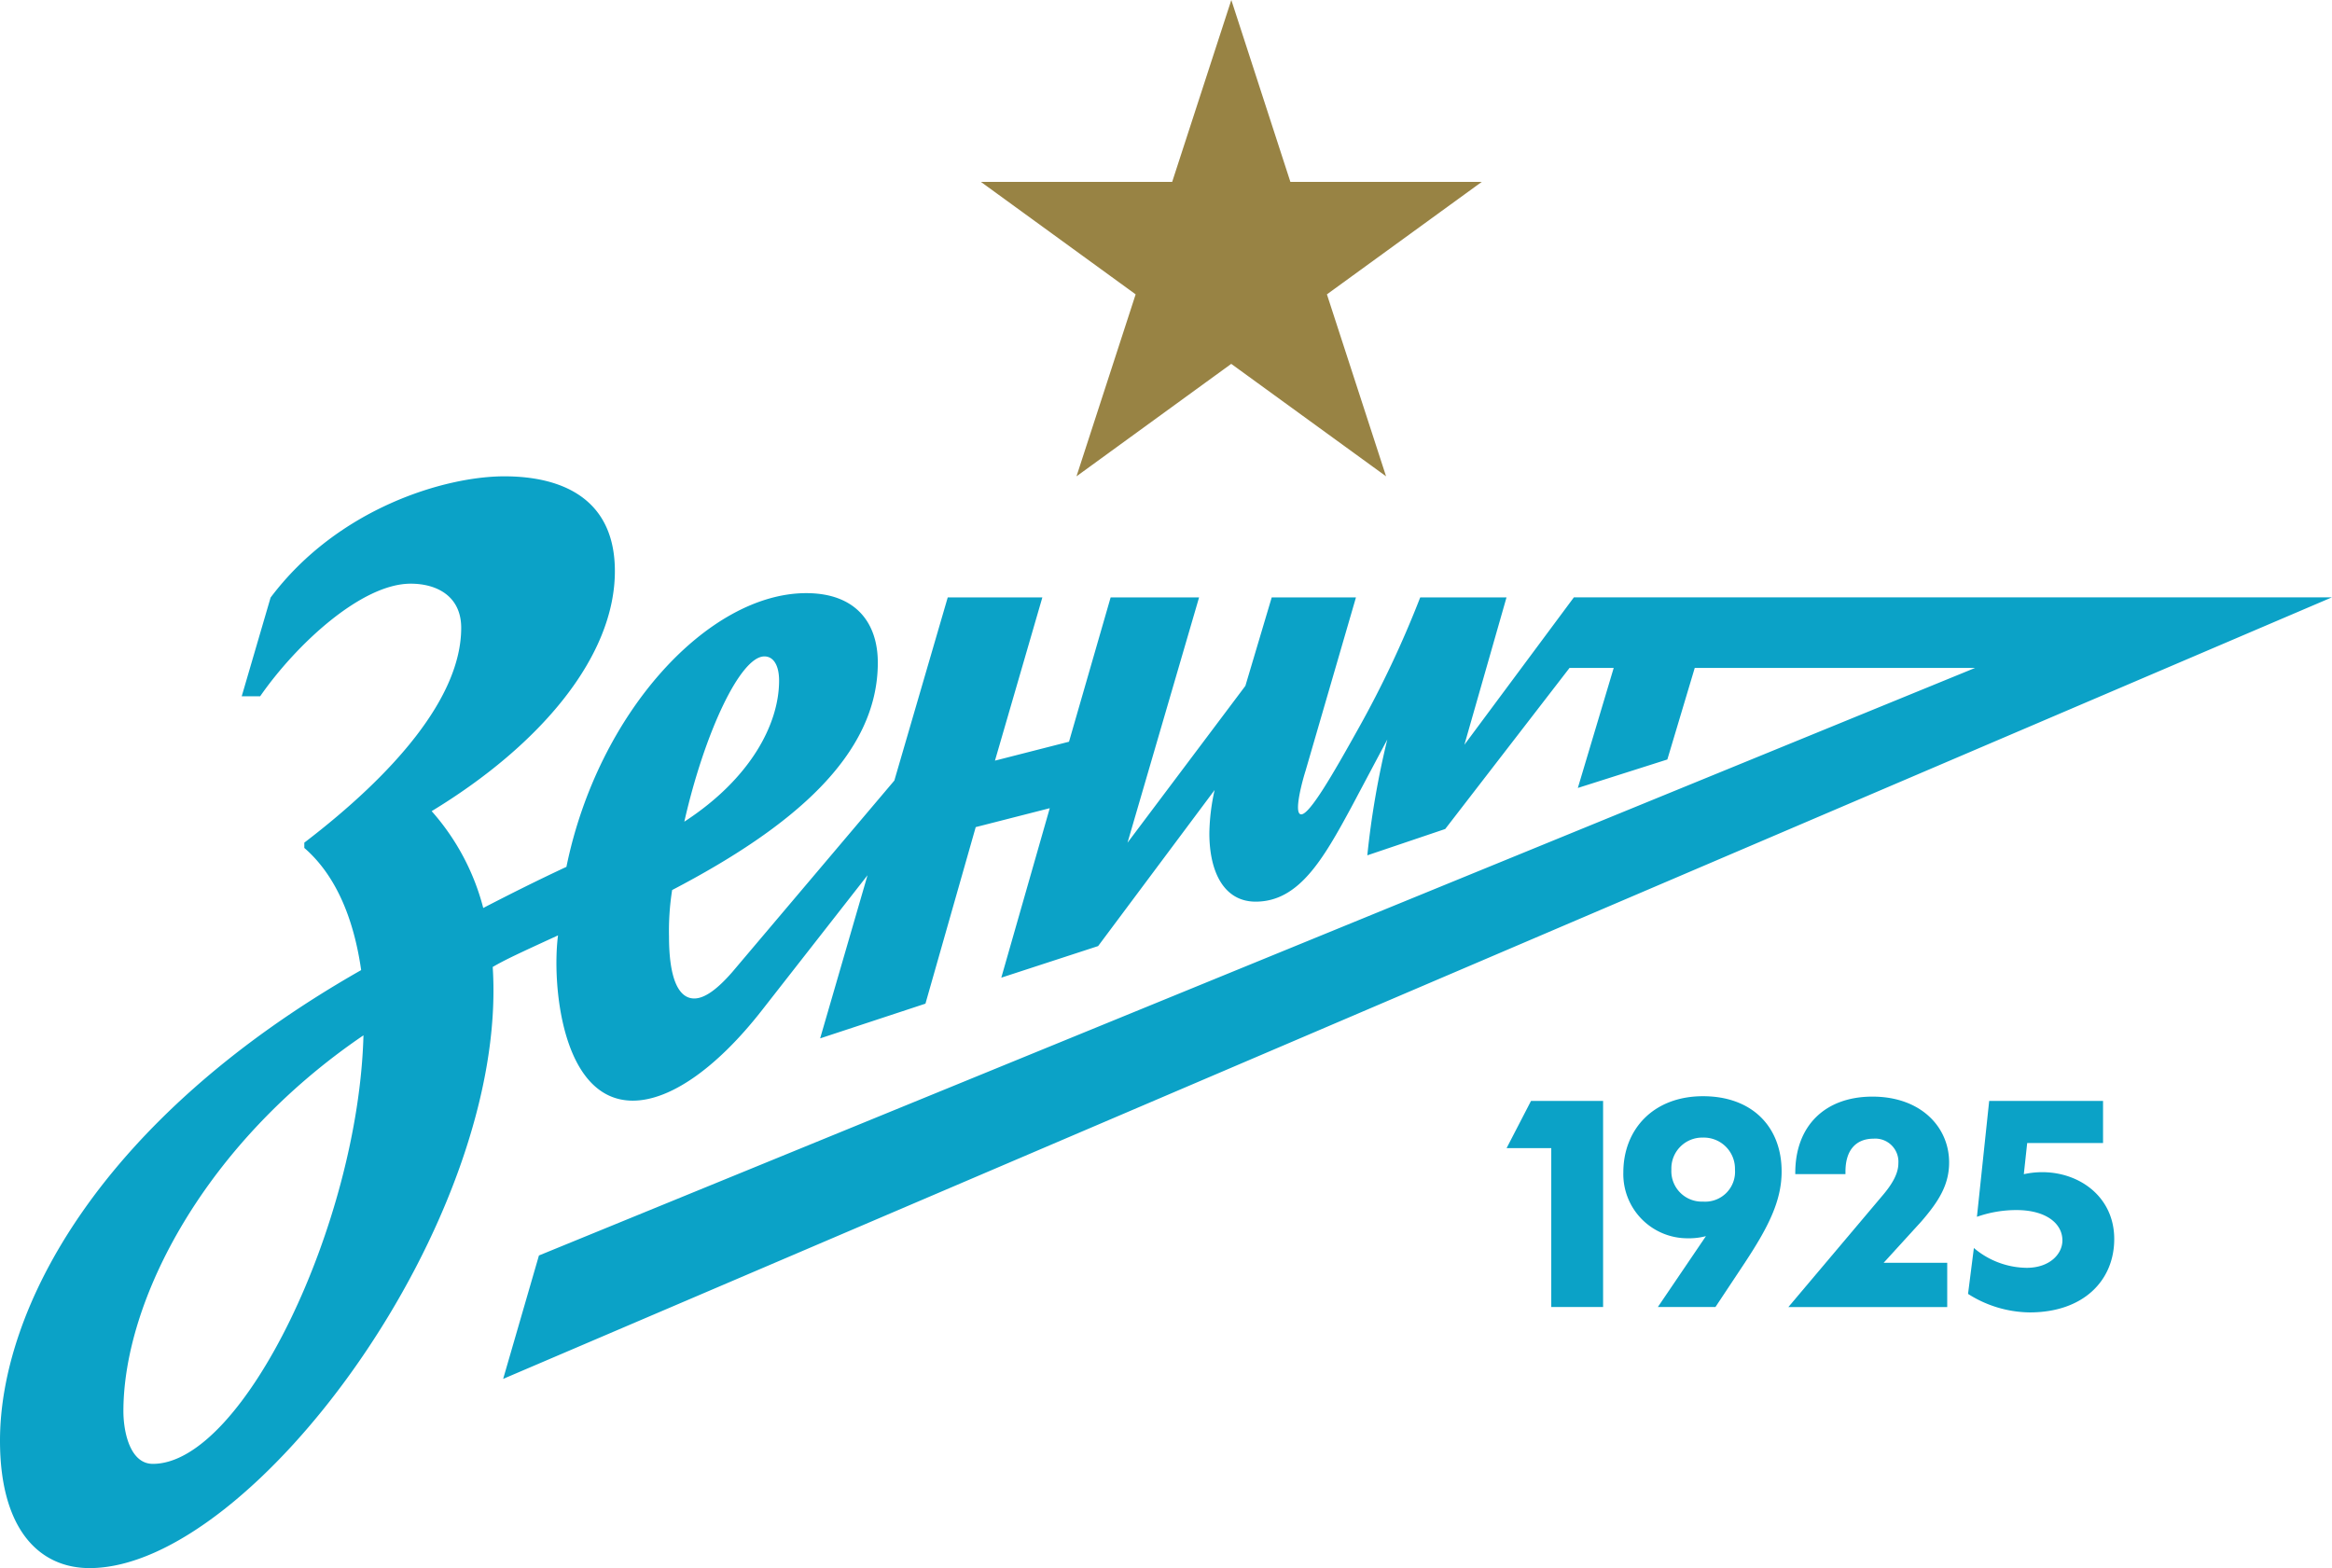 <?xml version="1.0" encoding="UTF-8"?> <svg xmlns="http://www.w3.org/2000/svg" viewBox="0 0 283.46 190.61"> <defs> <style>.cls-1{fill:#0ba2c7;}.cls-2{fill:#988344;}</style> </defs> <title>Ресурс 1Zenit</title> <g id="Слой_2" data-name="Слой 2"> <g id="Layer_1" data-name="Layer 1"> <path class="cls-1" d="M94.7,82.73c0-1.79-.64-2.94-1.79-2.94-2.94,0-7.29,9.34-9.73,20.09C91.25,94.63,94.7,88,94.7,82.73M15,171.54c0,2.43.77,6.4,3.58,6.4,11,0,25-29.31,25.6-52.09C24.83,139,15,158.1,15,171.54m100.2-98.92H126.7l-5.76,19.84,9-2.3L135,72.62h10.75l-8.7,29.82,14.33-19.07,3.2-10.75h10.24l-6.14,21.12c-.25.77-1.54,5.25-.51,5.25s3.84-4.86,6.91-10.37a126,126,0,0,0,7.55-16h10.49L178,90.53l13.31-17.92h92.14l-222.29,95,4.35-15L240.08,81.19H206l-3.33,11.13-10.88,3.46,4.36-14.59h-5.37l-15.11,19.58-9.47,3.2a104.17,104.17,0,0,1,2.43-14.08l-4.35,8.19c-3.46,6.4-6.4,11.52-11.65,11.52-3.84,0-5.63-3.58-5.63-8.32a25.49,25.49,0,0,1,.64-5.25L133.48,115l-11.77,3.84,5.89-20.6-9,2.3L112.49,122l-12.8,4.22,5.76-19.83L92.53,122.91c-5.5,7-11.13,10.88-15.61,10.88-8.7,0-9.85-14.33-9.09-20.09-4.74,2.18-6.4,2.94-7.94,3.84,2,30.71-29.18,73.07-49,73.07C4.74,190.61,0,185.87,0,175.12c0-15.87,11.9-39,43.9-57.2-.9-6.27-3.07-11.52-6.91-14.85v-.64c10.88-8.32,19.07-17.66,19.07-26.11,0-3.84-2.94-5.37-6.14-5.37-6,0-13.95,7.42-18.3,13.69H29.38l3.51-12C41.08,61.74,54.13,57.9,61.3,57.9s13.44,2.82,13.44,11.52c0,10.37-9,21.12-22.27,29.18a28.45,28.45,0,0,1,6.27,11.77c3.2-1.66,6.53-3.33,10.11-5C72.69,86.57,86.13,72.1,98,72.1c6,0,8.7,3.58,8.7,8.45,0,11.26-10.37,20-25,27.64a31.75,31.75,0,0,0-.38,5.63c0,5.12,1.15,7.55,3.07,7.55,1.28,0,2.82-1.15,4.61-3.2l19.71-23.29Z"></path> <path class="cls-1" d="M246,142.73l.41-3.79h9.22v-5.12H241.79l-1.49,14.09a14.39,14.39,0,0,1,4.81-.82c3.53,0,5.58,1.59,5.58,3.69,0,1.64-1.53,3.33-4.35,3.33a10.07,10.07,0,0,1-6.41-2.41l-.71,5.58a14.21,14.21,0,0,0,7.49,2.25c6.55,0,10.28-3.89,10.28-8.91C257,144.68,251.32,141.55,246,142.73Z"></path> <path class="cls-1" d="M236.92,141.3c0-4.3-3.43-8-9.32-8-5.74,0-9.38,3.53-9.38,9.27v.15h6.1v-.31c0-2.61,1.28-4,3.43-4a2.81,2.81,0,0,1,3,3c0,1.18-.67,2.46-2,4l-11.37,13.47h19.31v-5.38h-7.73l4.56-5C235.69,146,236.92,144,236.92,141.3Z"></path> <polygon class="cls-1" points="183.13 139.56 188.56 139.56 188.56 158.87 194.86 158.87 194.86 133.82 186.1 133.82 183.13 139.56"></polygon> <path class="cls-1" d="M207,133.25c-6,0-9.68,4-9.68,9.27a7.8,7.8,0,0,0,7.79,8,8.18,8.18,0,0,0,2.25-.26l-5.84,8.61h7l3.53-5.32c2.77-4.2,4.51-7.48,4.51-11.12C216.58,137,213,133.25,207,133.25ZM207,146.06a3.7,3.7,0,0,1-3.84-3.89,3.75,3.75,0,0,1,3.84-3.89,3.79,3.79,0,0,1,3.89,3.89A3.63,3.63,0,0,1,207,146.06Z"></path> <polygon class="cls-2" points="130.85 57.9 138.04 35.78 119.23 22.11 142.48 22.11 149.67 0 156.85 22.11 180.11 22.11 161.29 35.78 168.48 57.9 149.66 44.23 130.85 57.9"></polygon> </g> </g> </svg> 